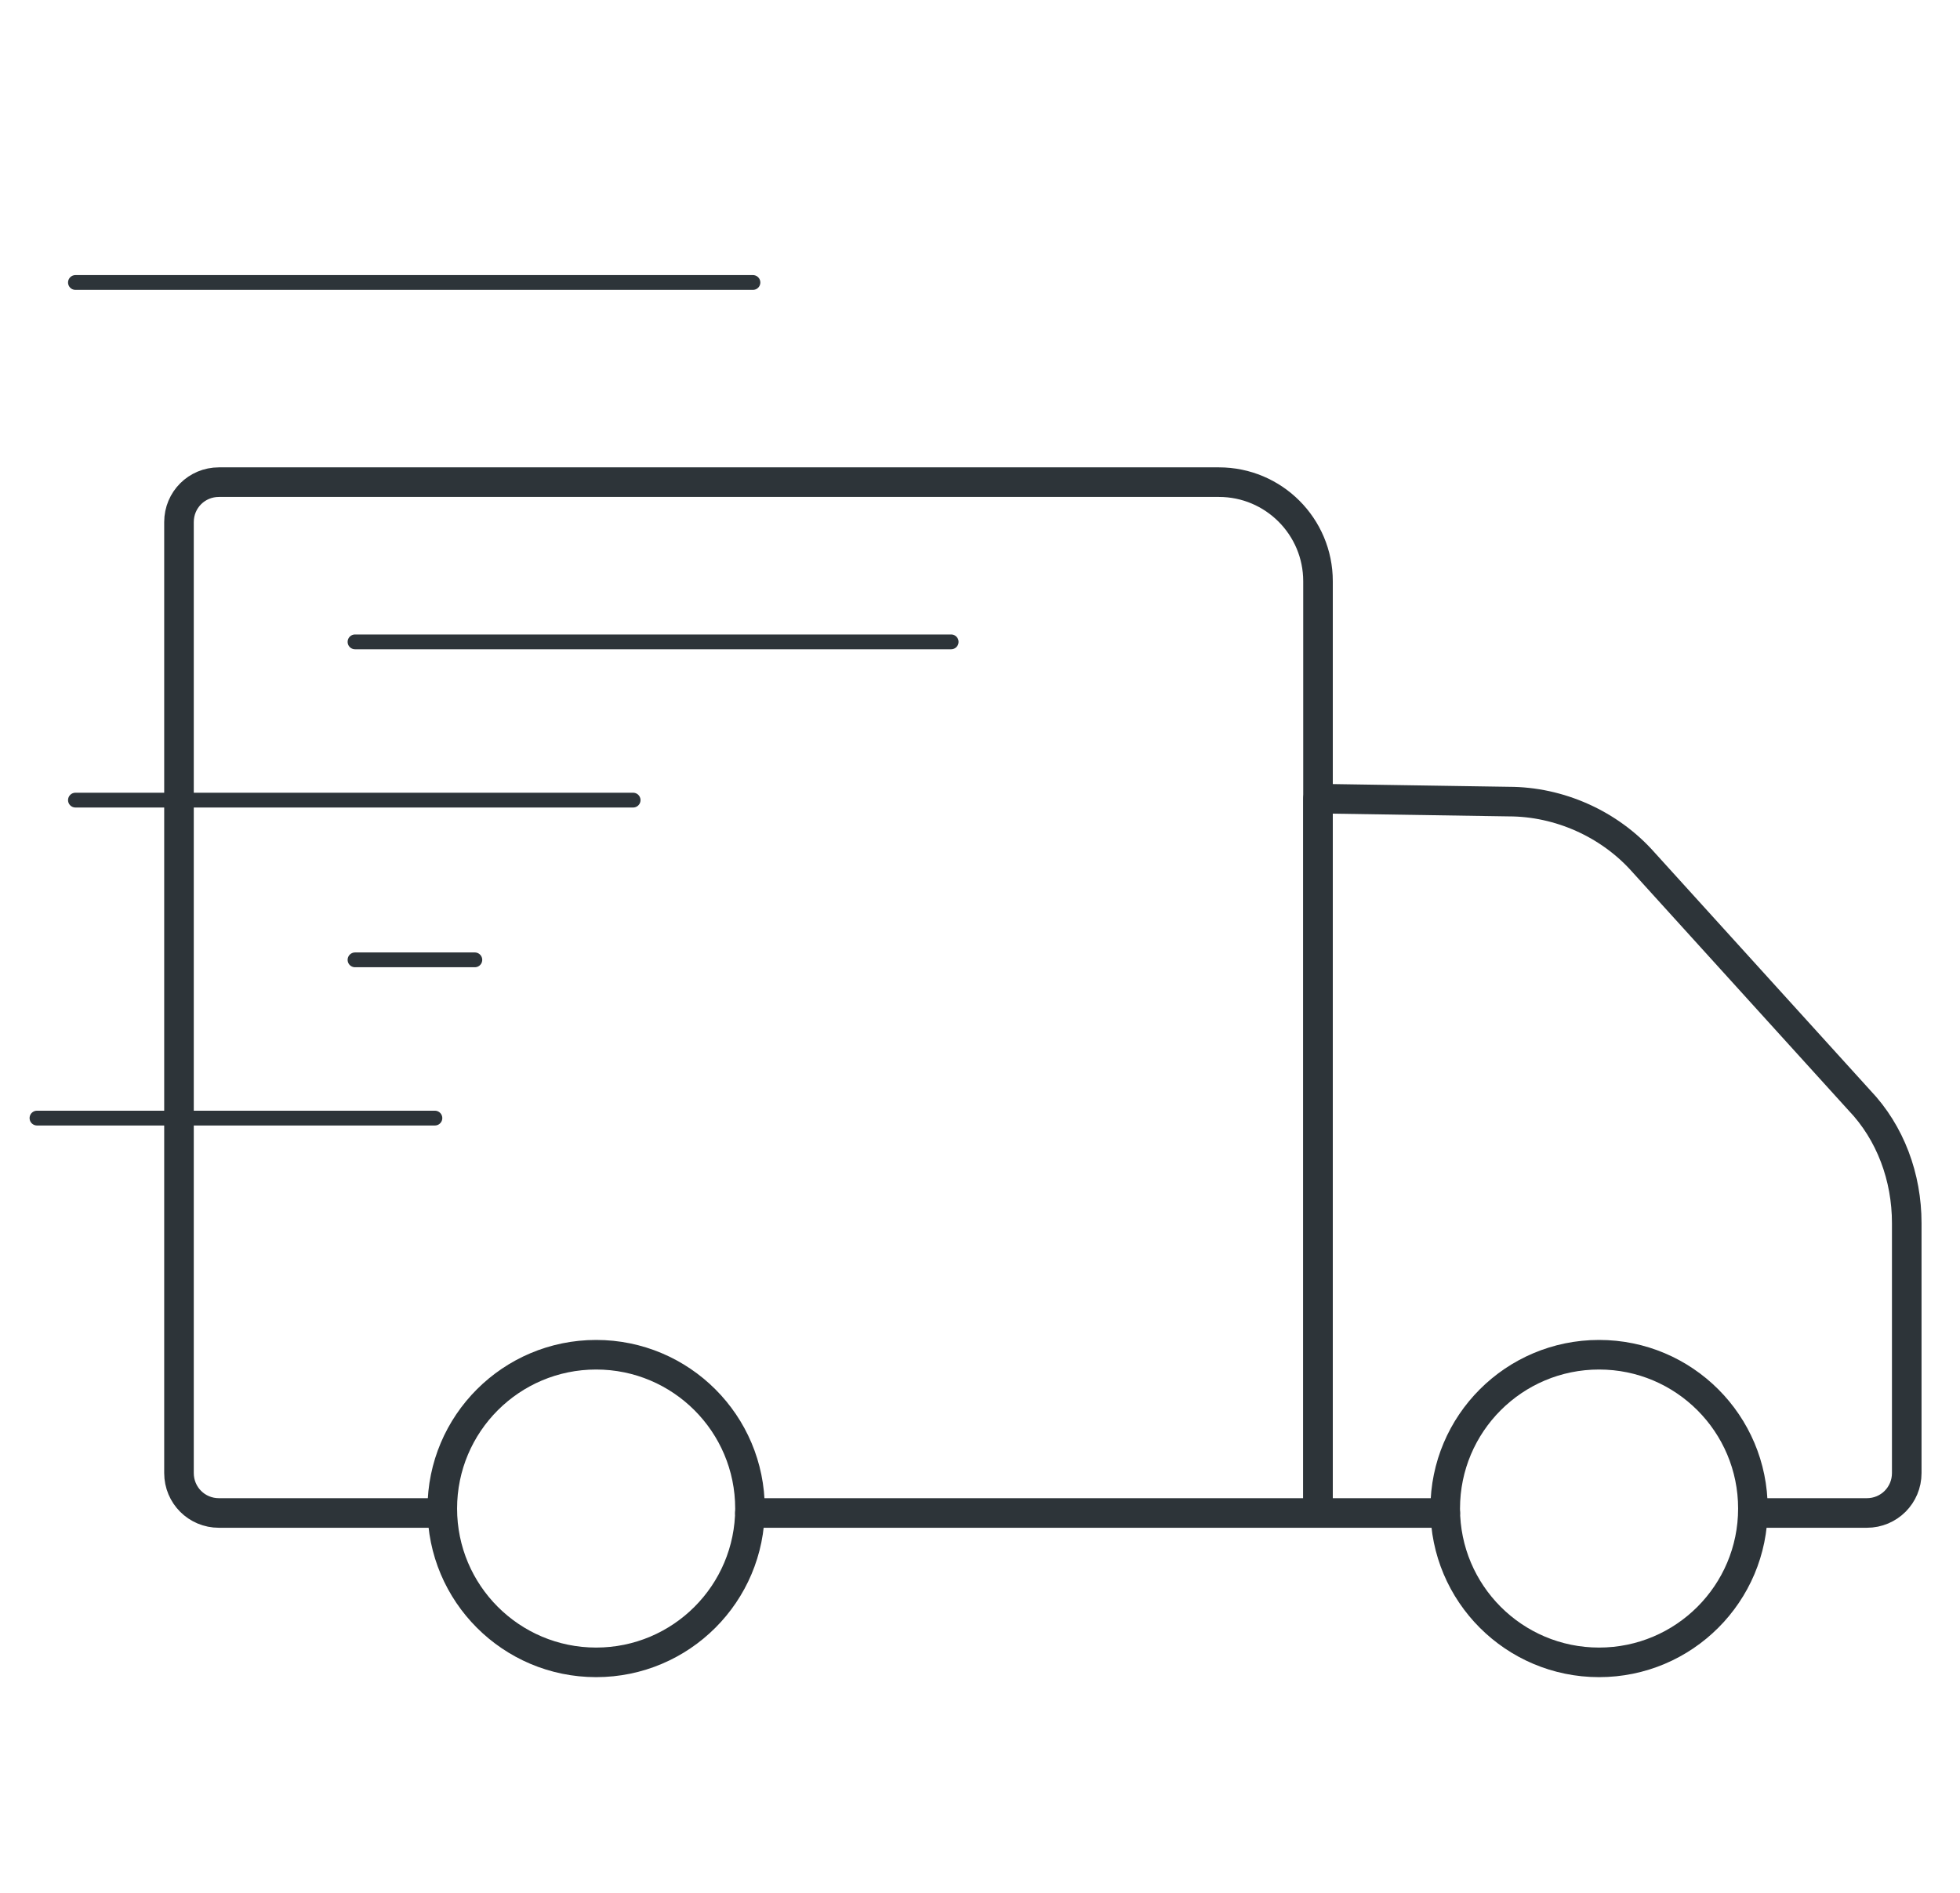 <?xml version="1.0" encoding="UTF-8"?> <!-- Generator: Adobe Illustrator 22.1.0, SVG Export Plug-In . SVG Version: 6.00 Build 0) --> <svg xmlns="http://www.w3.org/2000/svg" xmlns:xlink="http://www.w3.org/1999/xlink" id="Layer_1" x="0px" y="0px" viewBox="0 0 132.5 128" style="enable-background:new 0 0 132.5 128;" xml:space="preserve"> <style type="text/css"> .st0{fill:#2D3439;} .st1{fill:none;stroke:#2D3439;stroke-width:2;stroke-linecap:round;stroke-linejoin:round;stroke-miterlimit:10;} .st2{filter:url(#Adobe_OpacityMaskFilter);} .st3{fill:#FFFFFF;stroke:#000000;stroke-width:2;stroke-miterlimit:10;} .st4{fill:none;stroke:#000000;stroke-miterlimit:10;} .st5{fill:none;stroke:#000000;stroke-width:2;stroke-miterlimit:10;} .st6{fill:none;stroke:#000000;stroke-width:7;stroke-miterlimit:10;stroke-dasharray:5,3;} .st7{fill:none;stroke:#000000;stroke-width:4;stroke-miterlimit:10;stroke-dasharray:3,3;} .st8{fill:none;stroke:#000000;stroke-miterlimit:10;stroke-dasharray:1,1;} .st9{mask:url(#SVGID_1_);fill:#3FA9F5;} .st10{fill:url(#SVGID_2_);} .st11{fill:#ADBFCC;} .st12{fill:#CC9966;} .st13{fill:none;stroke:#2D3439;stroke-linecap:round;stroke-linejoin:round;stroke-miterlimit:10;} .st14{fill:#73E573;} .st15{fill:none;stroke:#2D3439;stroke-width:2;stroke-linejoin:round;stroke-miterlimit:10;} .st16{fill:#EB9010;} .st17{fill:none;stroke:#2D3439;stroke-miterlimit:10;} .st18{fill:#231F20;} .st19{fill:none;stroke:#231F20;stroke-miterlimit:10;} .st20{fill:none;stroke:#231F20;stroke-linecap:square;stroke-miterlimit:10;} .st21{fill:#1D1D1B;} .st22{fill:none;stroke:#8AC144;stroke-linecap:round;stroke-linejoin:round;stroke-miterlimit:10;} .st23{fill:#EE2545;} .st24{fill:#8AC144;} .st25{fill:none;stroke:#2D3439;stroke-linejoin:round;stroke-miterlimit:10;} .st26{fill:none;stroke:#FFFFFF;stroke-width:2;stroke-linecap:round;stroke-linejoin:round;stroke-miterlimit:10;} .st27{fill:none;stroke:#FFFFFF;stroke-linecap:round;stroke-linejoin:round;stroke-miterlimit:10;} .st28{fill:none;stroke:#FFFFFF;stroke-width:2;stroke-linejoin:round;stroke-miterlimit:10;} .st29{fill:none;stroke:#FFFFFF;stroke-linejoin:round;stroke-miterlimit:10;} .st30{fill:none;stroke:#8AC144;stroke-width:2;stroke-linecap:round;stroke-linejoin:round;stroke-miterlimit:10;} .st31{fill:none;stroke:#333333;stroke-width:2;stroke-linecap:round;stroke-linejoin:round;stroke-miterlimit:10;} .st32{fill:none;stroke:#333333;stroke-linecap:round;stroke-linejoin:round;stroke-miterlimit:10;} .st33{fill:#FFD966;} .st34{fill:#FFFFFF;} .st35{fill:none;stroke:#333333;stroke-width:2;stroke-linejoin:round;stroke-miterlimit:10;} .st36{fill:none;stroke:#8AC144;stroke-miterlimit:10;} .st37{fill:none;stroke:#2D3439;stroke-width:3.5;stroke-miterlimit:10;stroke-dasharray:2,1;} .st38{fill:none;stroke:#2D3439;stroke-width:1.5;stroke-miterlimit:10;stroke-dasharray:1.5,0.5;} .st39{fill:none;stroke:#2D3439;stroke-width:2;stroke-miterlimit:10;} .st40{fill:#72BA66;} .st41{fill:#C1D9C1;} .st42{fill:#D2EAD0;} .st43{fill:#EFE3CD;} .st44{fill:#DDE38B;} .st45{fill:#BBCC88;} .st46{fill:#3A8358;} .st47{fill:url(#SVGID_3_);} .st48{fill:none;stroke:#2D3439;stroke-width:2;stroke-miterlimit:10;stroke-dasharray:1;} .st49{fill:none;stroke:#A3461B;stroke-width:3;stroke-miterlimit:10;stroke-dasharray:1;} .st50{fill:none;stroke:#1B602F;stroke-width:3;stroke-miterlimit:10;stroke-dasharray:1;} .st51{fill:none;stroke:#FFFFFF;stroke-width:3;stroke-miterlimit:10;stroke-dasharray:1;} .st52{opacity:0.5;} .st53{fill:none;stroke:#2D3439;stroke-width:3;stroke-miterlimit:10;stroke-dasharray:2,2;} .st54{fill:#333333;} .st55{fill:#211914;} </style> <circle class="st1" cx="108.1" cy="102" r="10.4"></circle> <circle class="st1" cx="40.3" cy="102" r="10.4"></circle> <path class="st1" d="M118.5,102.3h7.7c1.5,0,2.7-1.2,2.7-2.7V82.7c0-3.1-1.1-6.1-3.2-8.3l-14.6-16.1c-2.3-2.6-5.7-4.1-9.1-4.1 L89.1,54v48.3h8.6"></path> <path class="st1" d="M50.7,102.3h38.4V39.3c0-3.7-3-6.7-6.7-6.7H14.8c-1.5,0-2.7,1.2-2.7,2.7v64.3c0,1.5,1.2,2.7,2.7,2.7h15"></path> <line class="st13" x1="24" y1="43.4" x2="64.3" y2="43.4"></line> <line class="st13" x1="5.1" y1="19.1" x2="50.9" y2="19.1"></line> <line class="st13" x1="5.1" y1="54.1" x2="42.8" y2="54.1"></line> <line class="st13" x1="24" y1="64.9" x2="32.1" y2="64.9"></line> <line class="st13" x1="2.5" y1="75.6" x2="29.4" y2="75.6"></line> </svg> 